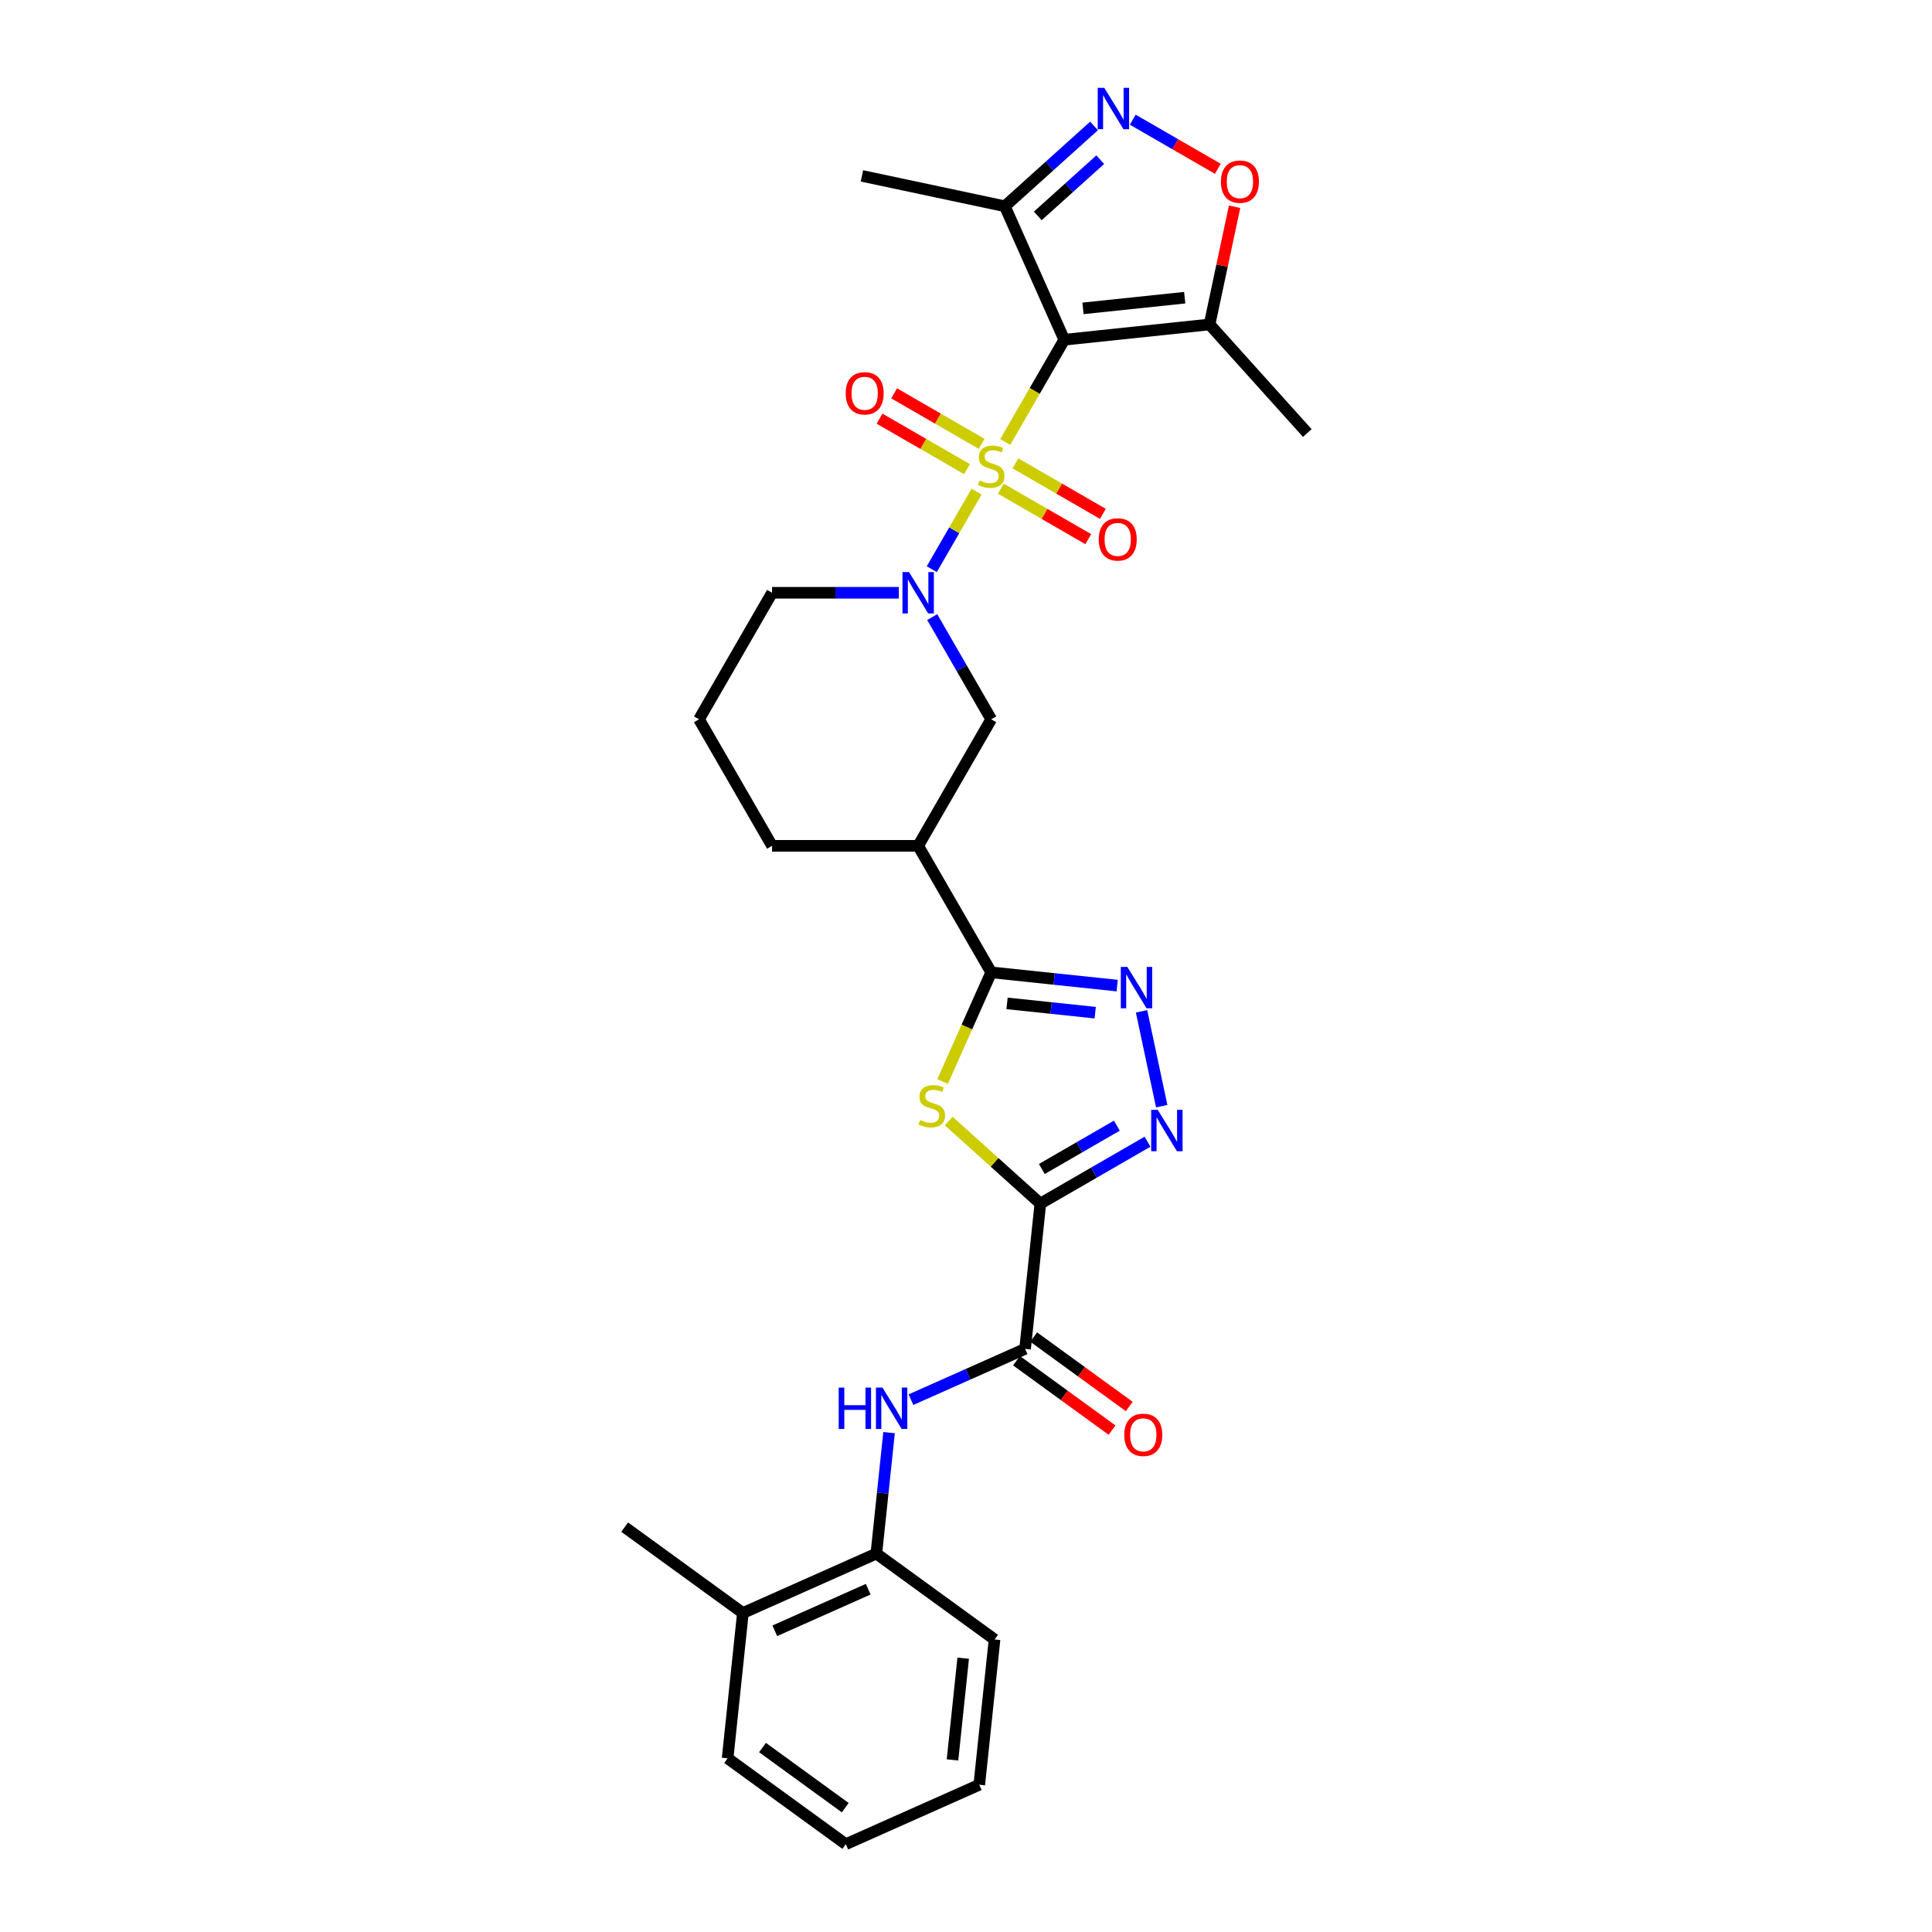 <?xml version='1.0' encoding='iso-8859-1'?>
<svg version='1.1' baseProfile='full'
              xmlns='http://www.w3.org/2000/svg'
                      xmlns:rdkit='http://www.rdkit.org/xml'
                      xmlns:xlink='http://www.w3.org/1999/xlink'
                  xml:space='preserve'
width='1000px' height='1000px' viewBox='0 0 1000 1000'>
<!-- END OF HEADER -->
<rect style='opacity:1.0;fill:#FFFFFF;stroke:none' width='1000' height='1000' x='0' y='0'> </rect>
<path class='bond-0' d='M 520.304,228.764 L 535.581,202.304' style='fill:none;fill-rule:evenodd;stroke:#CCCC00;stroke-width:6px;stroke-linecap:butt;stroke-linejoin:miter;stroke-opacity:1' />
<path class='bond-0' d='M 535.581,202.304 L 550.858,175.844' style='fill:none;fill-rule:evenodd;stroke:#000000;stroke-width:6px;stroke-linecap:butt;stroke-linejoin:miter;stroke-opacity:1' />
<path class='bond-3' d='M 505.46,254.475 L 493.877,274.538' style='fill:none;fill-rule:evenodd;stroke:#CCCC00;stroke-width:6px;stroke-linecap:butt;stroke-linejoin:miter;stroke-opacity:1' />
<path class='bond-3' d='M 493.877,274.538 L 482.293,294.602' style='fill:none;fill-rule:evenodd;stroke:#0000FF;stroke-width:6px;stroke-linecap:butt;stroke-linejoin:miter;stroke-opacity:1' />
<path class='bond-15' d='M 508.073,229.727 L 485.441,216.661' style='fill:none;fill-rule:evenodd;stroke:#CCCC00;stroke-width:6px;stroke-linecap:butt;stroke-linejoin:miter;stroke-opacity:1' />
<path class='bond-15' d='M 485.441,216.661 L 462.809,203.595' style='fill:none;fill-rule:evenodd;stroke:#FF0000;stroke-width:6px;stroke-linecap:butt;stroke-linejoin:miter;stroke-opacity:1' />
<path class='bond-15' d='M 500.511,242.825 L 477.879,229.759' style='fill:none;fill-rule:evenodd;stroke:#CCCC00;stroke-width:6px;stroke-linecap:butt;stroke-linejoin:miter;stroke-opacity:1' />
<path class='bond-15' d='M 477.879,229.759 L 455.247,216.692' style='fill:none;fill-rule:evenodd;stroke:#FF0000;stroke-width:6px;stroke-linecap:butt;stroke-linejoin:miter;stroke-opacity:1' />
<path class='bond-16' d='M 518.024,252.937 L 540.656,266.003' style='fill:none;fill-rule:evenodd;stroke:#CCCC00;stroke-width:6px;stroke-linecap:butt;stroke-linejoin:miter;stroke-opacity:1' />
<path class='bond-16' d='M 540.656,266.003 L 563.288,279.069' style='fill:none;fill-rule:evenodd;stroke:#FF0000;stroke-width:6px;stroke-linecap:butt;stroke-linejoin:miter;stroke-opacity:1' />
<path class='bond-16' d='M 525.586,239.839 L 548.218,252.905' style='fill:none;fill-rule:evenodd;stroke:#CCCC00;stroke-width:6px;stroke-linecap:butt;stroke-linejoin:miter;stroke-opacity:1' />
<path class='bond-16' d='M 548.218,252.905 L 570.849,265.972' style='fill:none;fill-rule:evenodd;stroke:#FF0000;stroke-width:6px;stroke-linecap:butt;stroke-linejoin:miter;stroke-opacity:1' />
<path class='bond-9' d='M 550.858,175.844 L 626.063,167.939' style='fill:none;fill-rule:evenodd;stroke:#000000;stroke-width:6px;stroke-linecap:butt;stroke-linejoin:miter;stroke-opacity:1' />
<path class='bond-9' d='M 560.558,159.617 L 613.202,154.084' style='fill:none;fill-rule:evenodd;stroke:#000000;stroke-width:6px;stroke-linecap:butt;stroke-linejoin:miter;stroke-opacity:1' />
<path class='bond-10' d='M 550.858,175.844 L 520.101,106.762' style='fill:none;fill-rule:evenodd;stroke:#000000;stroke-width:6px;stroke-linecap:butt;stroke-linejoin:miter;stroke-opacity:1' />
<path class='bond-1' d='M 538.487,622.967 L 514.768,601.61' style='fill:none;fill-rule:evenodd;stroke:#000000;stroke-width:6px;stroke-linecap:butt;stroke-linejoin:miter;stroke-opacity:1' />
<path class='bond-1' d='M 514.768,601.61 L 491.048,580.252' style='fill:none;fill-rule:evenodd;stroke:#CCCC00;stroke-width:6px;stroke-linecap:butt;stroke-linejoin:miter;stroke-opacity:1' />
<path class='bond-8' d='M 538.487,622.967 L 530.583,698.172' style='fill:none;fill-rule:evenodd;stroke:#000000;stroke-width:6px;stroke-linecap:butt;stroke-linejoin:miter;stroke-opacity:1' />
<path class='bond-32' d='M 538.487,622.967 L 566.226,606.952' style='fill:none;fill-rule:evenodd;stroke:#000000;stroke-width:6px;stroke-linecap:butt;stroke-linejoin:miter;stroke-opacity:1' />
<path class='bond-32' d='M 566.226,606.952 L 593.964,590.938' style='fill:none;fill-rule:evenodd;stroke:#0000FF;stroke-width:6px;stroke-linecap:butt;stroke-linejoin:miter;stroke-opacity:1' />
<path class='bond-32' d='M 539.247,605.065 L 558.664,593.855' style='fill:none;fill-rule:evenodd;stroke:#000000;stroke-width:6px;stroke-linecap:butt;stroke-linejoin:miter;stroke-opacity:1' />
<path class='bond-32' d='M 558.664,593.855 L 578.08,582.644' style='fill:none;fill-rule:evenodd;stroke:#0000FF;stroke-width:6px;stroke-linecap:butt;stroke-linejoin:miter;stroke-opacity:1' />
<path class='bond-2' d='M 487.887,559.8 L 500.467,531.543' style='fill:none;fill-rule:evenodd;stroke:#CCCC00;stroke-width:6px;stroke-linecap:butt;stroke-linejoin:miter;stroke-opacity:1' />
<path class='bond-2' d='M 500.467,531.543 L 513.048,503.286' style='fill:none;fill-rule:evenodd;stroke:#000000;stroke-width:6px;stroke-linecap:butt;stroke-linejoin:miter;stroke-opacity:1' />
<path class='bond-14' d='M 482.512,319.419 L 497.78,345.864' style='fill:none;fill-rule:evenodd;stroke:#0000FF;stroke-width:6px;stroke-linecap:butt;stroke-linejoin:miter;stroke-opacity:1' />
<path class='bond-14' d='M 497.78,345.864 L 513.048,372.309' style='fill:none;fill-rule:evenodd;stroke:#000000;stroke-width:6px;stroke-linecap:butt;stroke-linejoin:miter;stroke-opacity:1' />
<path class='bond-20' d='M 465.227,306.82 L 432.423,306.82' style='fill:none;fill-rule:evenodd;stroke:#0000FF;stroke-width:6px;stroke-linecap:butt;stroke-linejoin:miter;stroke-opacity:1' />
<path class='bond-20' d='M 432.423,306.82 L 399.619,306.82' style='fill:none;fill-rule:evenodd;stroke:#000000;stroke-width:6px;stroke-linecap:butt;stroke-linejoin:miter;stroke-opacity:1' />
<path class='bond-4' d='M 513.048,503.286 L 475.239,437.797' style='fill:none;fill-rule:evenodd;stroke:#000000;stroke-width:6px;stroke-linecap:butt;stroke-linejoin:miter;stroke-opacity:1' />
<path class='bond-6' d='M 513.048,503.286 L 545.645,506.712' style='fill:none;fill-rule:evenodd;stroke:#000000;stroke-width:6px;stroke-linecap:butt;stroke-linejoin:miter;stroke-opacity:1' />
<path class='bond-6' d='M 545.645,506.712 L 578.242,510.138' style='fill:none;fill-rule:evenodd;stroke:#0000FF;stroke-width:6px;stroke-linecap:butt;stroke-linejoin:miter;stroke-opacity:1' />
<path class='bond-6' d='M 521.246,519.355 L 544.064,521.753' style='fill:none;fill-rule:evenodd;stroke:#000000;stroke-width:6px;stroke-linecap:butt;stroke-linejoin:miter;stroke-opacity:1' />
<path class='bond-6' d='M 544.064,521.753 L 566.882,524.151' style='fill:none;fill-rule:evenodd;stroke:#0000FF;stroke-width:6px;stroke-linecap:butt;stroke-linejoin:miter;stroke-opacity:1' />
<path class='bond-5' d='M 601.298,572.559 L 590.863,523.466' style='fill:none;fill-rule:evenodd;stroke:#0000FF;stroke-width:6px;stroke-linecap:butt;stroke-linejoin:miter;stroke-opacity:1' />
<path class='bond-7' d='M 566.285,65.177 L 543.193,85.969' style='fill:none;fill-rule:evenodd;stroke:#0000FF;stroke-width:6px;stroke-linecap:butt;stroke-linejoin:miter;stroke-opacity:1' />
<path class='bond-7' d='M 543.193,85.969 L 520.101,106.762' style='fill:none;fill-rule:evenodd;stroke:#000000;stroke-width:6px;stroke-linecap:butt;stroke-linejoin:miter;stroke-opacity:1' />
<path class='bond-7' d='M 569.477,82.654 L 553.313,97.209' style='fill:none;fill-rule:evenodd;stroke:#0000FF;stroke-width:6px;stroke-linecap:butt;stroke-linejoin:miter;stroke-opacity:1' />
<path class='bond-7' d='M 553.313,97.209 L 537.148,111.763' style='fill:none;fill-rule:evenodd;stroke:#000000;stroke-width:6px;stroke-linecap:butt;stroke-linejoin:miter;stroke-opacity:1' />
<path class='bond-30' d='M 586.309,61.943 L 608.331,74.657' style='fill:none;fill-rule:evenodd;stroke:#0000FF;stroke-width:6px;stroke-linecap:butt;stroke-linejoin:miter;stroke-opacity:1' />
<path class='bond-30' d='M 608.331,74.657 L 630.354,87.372' style='fill:none;fill-rule:evenodd;stroke:#FF0000;stroke-width:6px;stroke-linecap:butt;stroke-linejoin:miter;stroke-opacity:1' />
<path class='bond-13' d='M 530.583,698.172 L 501.048,711.322' style='fill:none;fill-rule:evenodd;stroke:#000000;stroke-width:6px;stroke-linecap:butt;stroke-linejoin:miter;stroke-opacity:1' />
<path class='bond-13' d='M 501.048,711.322 L 471.513,724.472' style='fill:none;fill-rule:evenodd;stroke:#0000FF;stroke-width:6px;stroke-linecap:butt;stroke-linejoin:miter;stroke-opacity:1' />
<path class='bond-18' d='M 526.138,704.29 L 550.866,722.256' style='fill:none;fill-rule:evenodd;stroke:#000000;stroke-width:6px;stroke-linecap:butt;stroke-linejoin:miter;stroke-opacity:1' />
<path class='bond-18' d='M 550.866,722.256 L 575.595,740.222' style='fill:none;fill-rule:evenodd;stroke:#FF0000;stroke-width:6px;stroke-linecap:butt;stroke-linejoin:miter;stroke-opacity:1' />
<path class='bond-18' d='M 535.028,692.055 L 559.756,710.021' style='fill:none;fill-rule:evenodd;stroke:#000000;stroke-width:6px;stroke-linecap:butt;stroke-linejoin:miter;stroke-opacity:1' />
<path class='bond-18' d='M 559.756,710.021 L 584.484,727.987' style='fill:none;fill-rule:evenodd;stroke:#FF0000;stroke-width:6px;stroke-linecap:butt;stroke-linejoin:miter;stroke-opacity:1' />
<path class='bond-11' d='M 626.063,167.939 L 632.537,137.482' style='fill:none;fill-rule:evenodd;stroke:#000000;stroke-width:6px;stroke-linecap:butt;stroke-linejoin:miter;stroke-opacity:1' />
<path class='bond-11' d='M 632.537,137.482 L 639.011,107.024' style='fill:none;fill-rule:evenodd;stroke:#FF0000;stroke-width:6px;stroke-linecap:butt;stroke-linejoin:miter;stroke-opacity:1' />
<path class='bond-22' d='M 626.063,167.939 L 676.663,224.135' style='fill:none;fill-rule:evenodd;stroke:#000000;stroke-width:6px;stroke-linecap:butt;stroke-linejoin:miter;stroke-opacity:1' />
<path class='bond-23' d='M 520.101,106.762 L 446.134,91.039' style='fill:none;fill-rule:evenodd;stroke:#000000;stroke-width:6px;stroke-linecap:butt;stroke-linejoin:miter;stroke-opacity:1' />
<path class='bond-12' d='M 475.239,437.797 L 513.048,372.309' style='fill:none;fill-rule:evenodd;stroke:#000000;stroke-width:6px;stroke-linecap:butt;stroke-linejoin:miter;stroke-opacity:1' />
<path class='bond-31' d='M 475.239,437.797 L 399.619,437.797' style='fill:none;fill-rule:evenodd;stroke:#000000;stroke-width:6px;stroke-linecap:butt;stroke-linejoin:miter;stroke-opacity:1' />
<path class='bond-17' d='M 460.177,741.528 L 456.887,772.831' style='fill:none;fill-rule:evenodd;stroke:#0000FF;stroke-width:6px;stroke-linecap:butt;stroke-linejoin:miter;stroke-opacity:1' />
<path class='bond-17' d='M 456.887,772.831 L 453.597,804.135' style='fill:none;fill-rule:evenodd;stroke:#000000;stroke-width:6px;stroke-linecap:butt;stroke-linejoin:miter;stroke-opacity:1' />
<path class='bond-19' d='M 453.597,804.135 L 384.515,834.892' style='fill:none;fill-rule:evenodd;stroke:#000000;stroke-width:6px;stroke-linecap:butt;stroke-linejoin:miter;stroke-opacity:1' />
<path class='bond-19' d='M 449.386,822.565 L 401.028,844.095' style='fill:none;fill-rule:evenodd;stroke:#000000;stroke-width:6px;stroke-linecap:butt;stroke-linejoin:miter;stroke-opacity:1' />
<path class='bond-25' d='M 453.597,804.135 L 514.774,848.583' style='fill:none;fill-rule:evenodd;stroke:#000000;stroke-width:6px;stroke-linecap:butt;stroke-linejoin:miter;stroke-opacity:1' />
<path class='bond-26' d='M 384.515,834.892 L 323.337,790.444' style='fill:none;fill-rule:evenodd;stroke:#000000;stroke-width:6px;stroke-linecap:butt;stroke-linejoin:miter;stroke-opacity:1' />
<path class='bond-27' d='M 384.515,834.892 L 376.61,910.097' style='fill:none;fill-rule:evenodd;stroke:#000000;stroke-width:6px;stroke-linecap:butt;stroke-linejoin:miter;stroke-opacity:1' />
<path class='bond-24' d='M 399.619,306.82 L 361.809,372.309' style='fill:none;fill-rule:evenodd;stroke:#000000;stroke-width:6px;stroke-linecap:butt;stroke-linejoin:miter;stroke-opacity:1' />
<path class='bond-21' d='M 399.619,437.797 L 361.809,372.309' style='fill:none;fill-rule:evenodd;stroke:#000000;stroke-width:6px;stroke-linecap:butt;stroke-linejoin:miter;stroke-opacity:1' />
<path class='bond-28' d='M 514.774,848.583 L 506.87,923.788' style='fill:none;fill-rule:evenodd;stroke:#000000;stroke-width:6px;stroke-linecap:butt;stroke-linejoin:miter;stroke-opacity:1' />
<path class='bond-28' d='M 498.547,858.283 L 493.014,910.927' style='fill:none;fill-rule:evenodd;stroke:#000000;stroke-width:6px;stroke-linecap:butt;stroke-linejoin:miter;stroke-opacity:1' />
<path class='bond-33' d='M 376.61,910.097 L 437.788,954.545' style='fill:none;fill-rule:evenodd;stroke:#000000;stroke-width:6px;stroke-linecap:butt;stroke-linejoin:miter;stroke-opacity:1' />
<path class='bond-33' d='M 394.677,904.529 L 437.501,935.643' style='fill:none;fill-rule:evenodd;stroke:#000000;stroke-width:6px;stroke-linecap:butt;stroke-linejoin:miter;stroke-opacity:1' />
<path class='bond-29' d='M 506.87,923.788 L 437.788,954.545' style='fill:none;fill-rule:evenodd;stroke:#000000;stroke-width:6px;stroke-linecap:butt;stroke-linejoin:miter;stroke-opacity:1' />
<path  class='atom-0' d='M 506.999 248.682
Q 507.241 248.773, 508.239 249.196
Q 509.237 249.62, 510.326 249.892
Q 511.445 250.134, 512.534 250.134
Q 514.561 250.134, 515.74 249.166
Q 516.92 248.168, 516.92 246.444
Q 516.92 245.264, 516.315 244.538
Q 515.74 243.812, 514.833 243.419
Q 513.925 243.026, 512.413 242.572
Q 510.507 241.997, 509.358 241.453
Q 508.239 240.909, 507.422 239.759
Q 506.636 238.61, 506.636 236.674
Q 506.636 233.982, 508.451 232.318
Q 510.296 230.654, 513.925 230.654
Q 516.406 230.654, 519.219 231.834
L 518.523 234.163
Q 515.952 233.105, 514.016 233.105
Q 511.929 233.105, 510.78 233.982
Q 509.63 234.829, 509.661 236.311
Q 509.661 237.46, 510.235 238.156
Q 510.84 238.852, 511.687 239.245
Q 512.564 239.638, 514.016 240.092
Q 515.952 240.697, 517.102 241.302
Q 518.251 241.907, 519.068 243.147
Q 519.915 244.357, 519.915 246.444
Q 519.915 249.408, 517.918 251.011
Q 515.952 252.584, 512.655 252.584
Q 510.749 252.584, 509.298 252.161
Q 507.876 251.767, 506.182 251.072
L 506.999 248.682
' fill='#CCCC00'/>
<path  class='atom-3' d='M 476.242 579.718
Q 476.483 579.809, 477.482 580.232
Q 478.48 580.656, 479.569 580.928
Q 480.688 581.17, 481.777 581.17
Q 483.803 581.17, 484.983 580.202
Q 486.163 579.204, 486.163 577.48
Q 486.163 576.3, 485.558 575.574
Q 484.983 574.848, 484.076 574.455
Q 483.168 574.062, 481.656 573.608
Q 479.75 573.033, 478.601 572.489
Q 477.482 571.944, 476.665 570.795
Q 475.879 569.645, 475.879 567.71
Q 475.879 565.017, 477.693 563.354
Q 479.539 561.69, 483.168 561.69
Q 485.649 561.69, 488.462 562.87
L 487.766 565.199
Q 485.195 564.14, 483.259 564.14
Q 481.172 564.14, 480.022 565.017
Q 478.873 565.864, 478.903 567.347
Q 478.903 568.496, 479.478 569.192
Q 480.083 569.887, 480.93 570.281
Q 481.807 570.674, 483.259 571.128
Q 485.195 571.732, 486.344 572.337
Q 487.494 572.942, 488.31 574.183
Q 489.157 575.392, 489.157 577.48
Q 489.157 580.444, 487.161 582.047
Q 485.195 583.62, 481.898 583.62
Q 479.992 583.62, 478.54 583.196
Q 477.119 582.803, 475.425 582.107
L 476.242 579.718
' fill='#CCCC00'/>
<path  class='atom-4' d='M 470.505 296.113
L 477.522 307.456
Q 478.218 308.575, 479.337 310.601
Q 480.456 312.628, 480.517 312.749
L 480.517 296.113
L 483.36 296.113
L 483.36 317.528
L 480.426 317.528
L 472.894 305.127
Q 472.017 303.675, 471.079 302.011
Q 470.172 300.347, 469.9 299.833
L 469.9 317.528
L 467.117 317.528
L 467.117 296.113
L 470.505 296.113
' fill='#0000FF'/>
<path  class='atom-6' d='M 599.242 574.45
L 606.26 585.792
Q 606.955 586.912, 608.074 588.938
Q 609.194 590.965, 609.254 591.086
L 609.254 574.45
L 612.097 574.45
L 612.097 595.865
L 609.163 595.865
L 601.632 583.463
Q 600.754 582.011, 599.817 580.348
Q 598.909 578.684, 598.637 578.17
L 598.637 595.865
L 595.854 595.865
L 595.854 574.45
L 599.242 574.45
' fill='#0000FF'/>
<path  class='atom-7' d='M 583.52 500.482
L 590.537 511.825
Q 591.233 512.945, 592.352 514.971
Q 593.471 516.998, 593.532 517.119
L 593.532 500.482
L 596.375 500.482
L 596.375 521.898
L 593.441 521.898
L 585.909 509.496
Q 585.032 508.044, 584.095 506.381
Q 583.187 504.717, 582.915 504.203
L 582.915 521.898
L 580.132 521.898
L 580.132 500.482
L 583.52 500.482
' fill='#0000FF'/>
<path  class='atom-8' d='M 571.563 45.455
L 578.581 56.797
Q 579.277 57.917, 580.396 59.943
Q 581.515 61.97, 581.575 62.091
L 581.575 45.455
L 584.419 45.455
L 584.419 66.87
L 581.485 66.87
L 573.953 54.468
Q 573.076 53.017, 572.138 51.353
Q 571.231 49.689, 570.958 49.175
L 570.958 66.87
L 568.176 66.87
L 568.176 45.455
L 571.563 45.455
' fill='#0000FF'/>
<path  class='atom-12' d='M 631.955 94.032
Q 631.955 88.89, 634.496 86.017
Q 637.037 83.143, 641.786 83.143
Q 646.534 83.143, 649.075 86.017
Q 651.616 88.89, 651.616 94.032
Q 651.616 99.235, 649.045 102.199
Q 646.474 105.133, 641.786 105.133
Q 637.067 105.133, 634.496 102.199
Q 631.955 99.265, 631.955 94.032
M 641.786 102.714
Q 645.052 102.714, 646.807 100.536
Q 648.591 98.328, 648.591 94.032
Q 648.591 89.828, 646.807 87.711
Q 645.052 85.563, 641.786 85.563
Q 638.519 85.563, 636.734 87.68
Q 634.98 89.798, 634.98 94.032
Q 634.98 98.358, 636.734 100.536
Q 638.519 102.714, 641.786 102.714
' fill='#FF0000'/>
<path  class='atom-14' d='M 434.112 718.222
L 437.015 718.222
L 437.015 727.326
L 447.965 727.326
L 447.965 718.222
L 450.869 718.222
L 450.869 739.637
L 447.965 739.637
L 447.965 729.746
L 437.015 729.746
L 437.015 739.637
L 434.112 739.637
L 434.112 718.222
' fill='#0000FF'/>
<path  class='atom-14' d='M 456.767 718.222
L 463.785 729.565
Q 464.48 730.684, 465.6 732.711
Q 466.719 734.737, 466.779 734.858
L 466.779 718.222
L 469.623 718.222
L 469.623 739.637
L 466.689 739.637
L 459.157 727.236
Q 458.28 725.784, 457.342 724.12
Q 456.435 722.457, 456.162 721.942
L 456.162 739.637
L 453.38 739.637
L 453.38 718.222
L 456.767 718.222
' fill='#0000FF'/>
<path  class='atom-16' d='M 437.729 203.583
Q 437.729 198.441, 440.27 195.567
Q 442.811 192.693, 447.56 192.693
Q 452.309 192.693, 454.85 195.567
Q 457.39 198.441, 457.39 203.583
Q 457.39 208.785, 454.819 211.75
Q 452.248 214.684, 447.56 214.684
Q 442.841 214.684, 440.27 211.75
Q 437.729 208.816, 437.729 203.583
M 447.56 212.264
Q 450.827 212.264, 452.581 210.086
Q 454.366 207.878, 454.366 203.583
Q 454.366 199.378, 452.581 197.261
Q 450.827 195.113, 447.56 195.113
Q 444.293 195.113, 442.508 197.231
Q 440.754 199.348, 440.754 203.583
Q 440.754 207.908, 442.508 210.086
Q 444.293 212.264, 447.56 212.264
' fill='#FF0000'/>
<path  class='atom-17' d='M 568.706 279.202
Q 568.706 274.06, 571.247 271.187
Q 573.788 268.313, 578.537 268.313
Q 583.286 268.313, 585.826 271.187
Q 588.367 274.06, 588.367 279.202
Q 588.367 284.405, 585.796 287.369
Q 583.225 290.303, 578.537 290.303
Q 573.818 290.303, 571.247 287.369
Q 568.706 284.435, 568.706 279.202
M 578.537 287.883
Q 581.804 287.883, 583.558 285.706
Q 585.343 283.497, 585.343 279.202
Q 585.343 274.998, 583.558 272.88
Q 581.804 270.733, 578.537 270.733
Q 575.27 270.733, 573.485 272.85
Q 571.731 274.968, 571.731 279.202
Q 571.731 283.528, 573.485 285.706
Q 575.27 287.883, 578.537 287.883
' fill='#FF0000'/>
<path  class='atom-19' d='M 581.93 742.681
Q 581.93 737.539, 584.471 734.665
Q 587.012 731.792, 591.76 731.792
Q 596.509 731.792, 599.05 734.665
Q 601.591 737.539, 601.591 742.681
Q 601.591 747.883, 599.02 750.848
Q 596.449 753.782, 591.76 753.782
Q 587.042 753.782, 584.471 750.848
Q 581.93 747.914, 581.93 742.681
M 591.76 751.362
Q 595.027 751.362, 596.782 749.184
Q 598.566 746.976, 598.566 742.681
Q 598.566 738.476, 596.782 736.359
Q 595.027 734.211, 591.76 734.211
Q 588.494 734.211, 586.709 736.329
Q 584.955 738.446, 584.955 742.681
Q 584.955 747.006, 586.709 749.184
Q 588.494 751.362, 591.76 751.362
' fill='#FF0000'/>
</svg>
